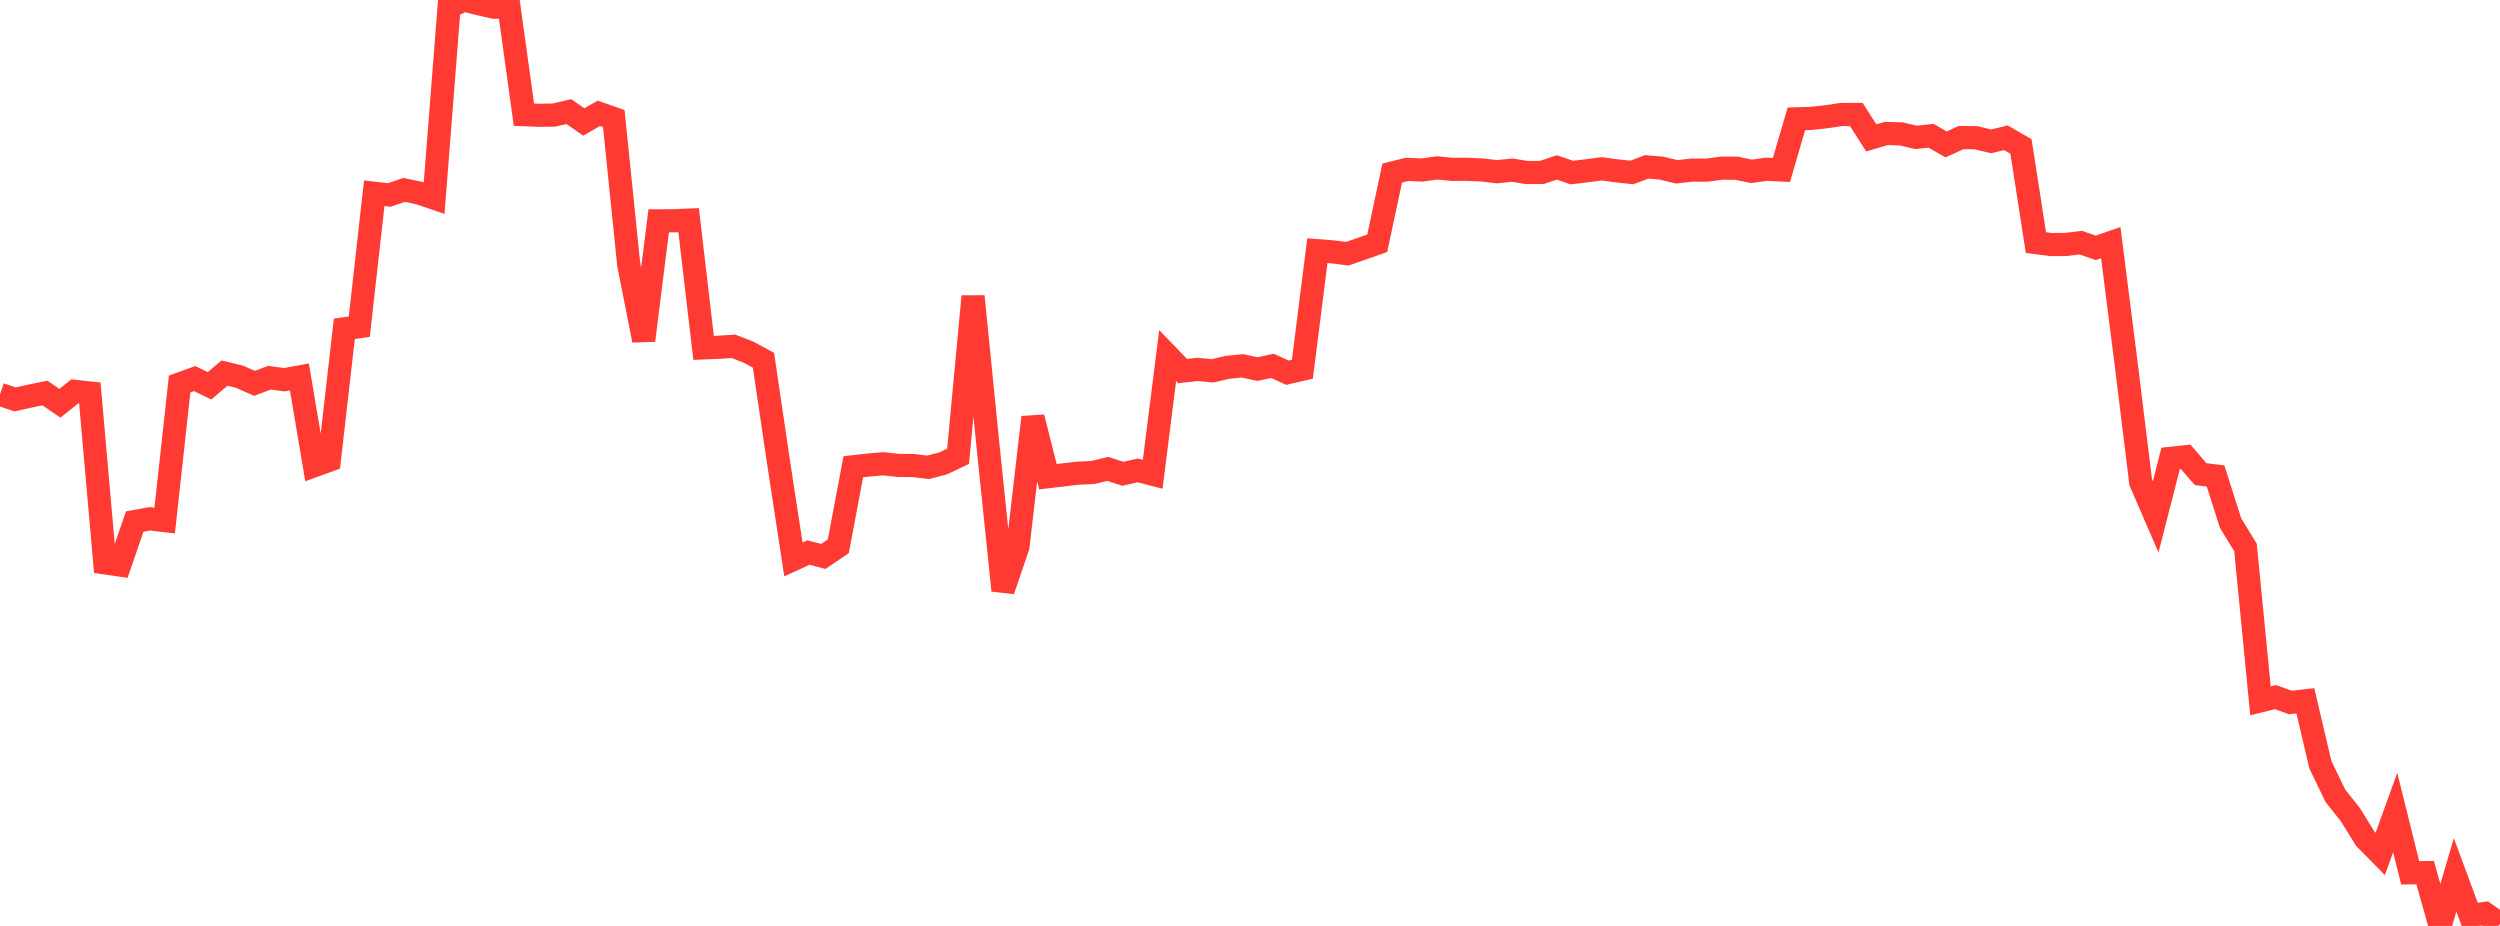 <?xml version="1.0" standalone="no"?>
<!DOCTYPE svg PUBLIC "-//W3C//DTD SVG 1.1//EN" "http://www.w3.org/Graphics/SVG/1.1/DTD/svg11.dtd">

<svg width="135" height="50" viewBox="0 0 135 50" preserveAspectRatio="none" 
  xmlns="http://www.w3.org/2000/svg"
  xmlns:xlink="http://www.w3.org/1999/xlink">


<polyline points="0.0, 21.291 0.808, 21.568 1.617, 21.389 2.425, 21.222 3.234, 21.777 4.042, 21.132 4.85, 21.22 5.659, 30.395 6.467, 30.511 7.275, 28.162 8.084, 28.016 8.892, 28.113 9.701, 20.734 10.509, 20.444 11.317, 20.833 12.126, 20.145 12.934, 20.344 13.743, 20.701 14.551, 20.397 15.359, 20.504 16.168, 20.356 16.976, 25.145 17.784, 24.852 18.593, 17.756 19.401, 17.642 20.21, 10.436 21.018, 10.529 21.826, 10.254 22.635, 10.424 23.443, 10.699 24.251, 0.375 25.06, 0.0 25.868, 0.206 26.677, 0.388 27.485, 0.376 28.293, 6.192 29.102, 6.226 29.91, 6.214 30.719, 6.026 31.527, 6.587 32.335, 6.119 33.144, 6.401 33.952, 14.292 34.76, 18.381 35.569, 11.925 36.377, 11.922 37.186, 11.887 37.994, 18.786 38.802, 18.752 39.611, 18.702 40.419, 19.015 41.228, 19.455 42.036, 24.926 42.844, 30.21 43.653, 29.838 44.461, 30.048 45.269, 29.501 46.078, 25.205 46.886, 25.114 47.695, 25.043 48.503, 25.132 49.311, 25.138 50.12, 25.236 50.928, 25.024 51.737, 24.639 52.545, 16.004 53.353, 24.079 54.162, 31.885 54.97, 29.506 55.778, 22.534 56.587, 25.741 57.395, 25.647 58.204, 25.553 59.012, 25.515 59.82, 25.32 60.629, 25.584 61.437, 25.404 62.246, 25.611 63.054, 19.199 63.862, 20.038 64.671, 19.949 65.479, 20.024 66.287, 19.836 67.096, 19.756 67.904, 19.932 68.713, 19.756 69.521, 20.126 70.329, 19.939 71.138, 13.537 71.946, 13.599 72.754, 13.701 73.563, 13.422 74.371, 13.135 75.18, 9.343 75.988, 9.145 76.796, 9.181 77.605, 9.067 78.413, 9.145 79.222, 9.143 80.03, 9.177 80.838, 9.273 81.647, 9.187 82.455, 9.317 83.263, 9.309 84.072, 9.042 84.88, 9.319 85.689, 9.221 86.497, 9.116 87.305, 9.226 88.114, 9.313 88.922, 9.011 89.731, 9.08 90.539, 9.278 91.347, 9.186 92.156, 9.188 92.964, 9.082 93.772, 9.083 94.581, 9.252 95.389, 9.14 96.198, 9.179 97.006, 6.415 97.814, 6.395 98.623, 6.303 99.431, 6.183 100.24, 6.181 101.048, 7.446 101.856, 7.209 102.665, 7.23 103.473, 7.419 104.281, 7.332 105.09, 7.798 105.898, 7.429 106.707, 7.437 107.515, 7.633 108.323, 7.441 109.132, 7.909 109.94, 13.1 110.749, 13.206 111.557, 13.2 112.365, 13.104 113.174, 13.383 113.982, 13.102 114.79, 19.466 115.599, 26.042 116.407, 27.909 117.216, 24.75 118.024, 24.665 118.832, 25.603 119.641, 25.703 120.449, 28.246 121.257, 29.564 122.066, 37.846 122.874, 37.645 123.683, 37.933 124.491, 37.844 125.299, 41.293 126.108, 42.969 126.916, 43.984 127.725, 45.29 128.533, 46.111 129.341, 43.877 130.15, 47.132 130.958, 47.122 131.766, 50.0 132.575, 47.245 133.383, 49.425 134.192, 49.326 135.0, 49.885" fill="none" stroke="#ff3a33" stroke-width="1.25"/>

</svg>